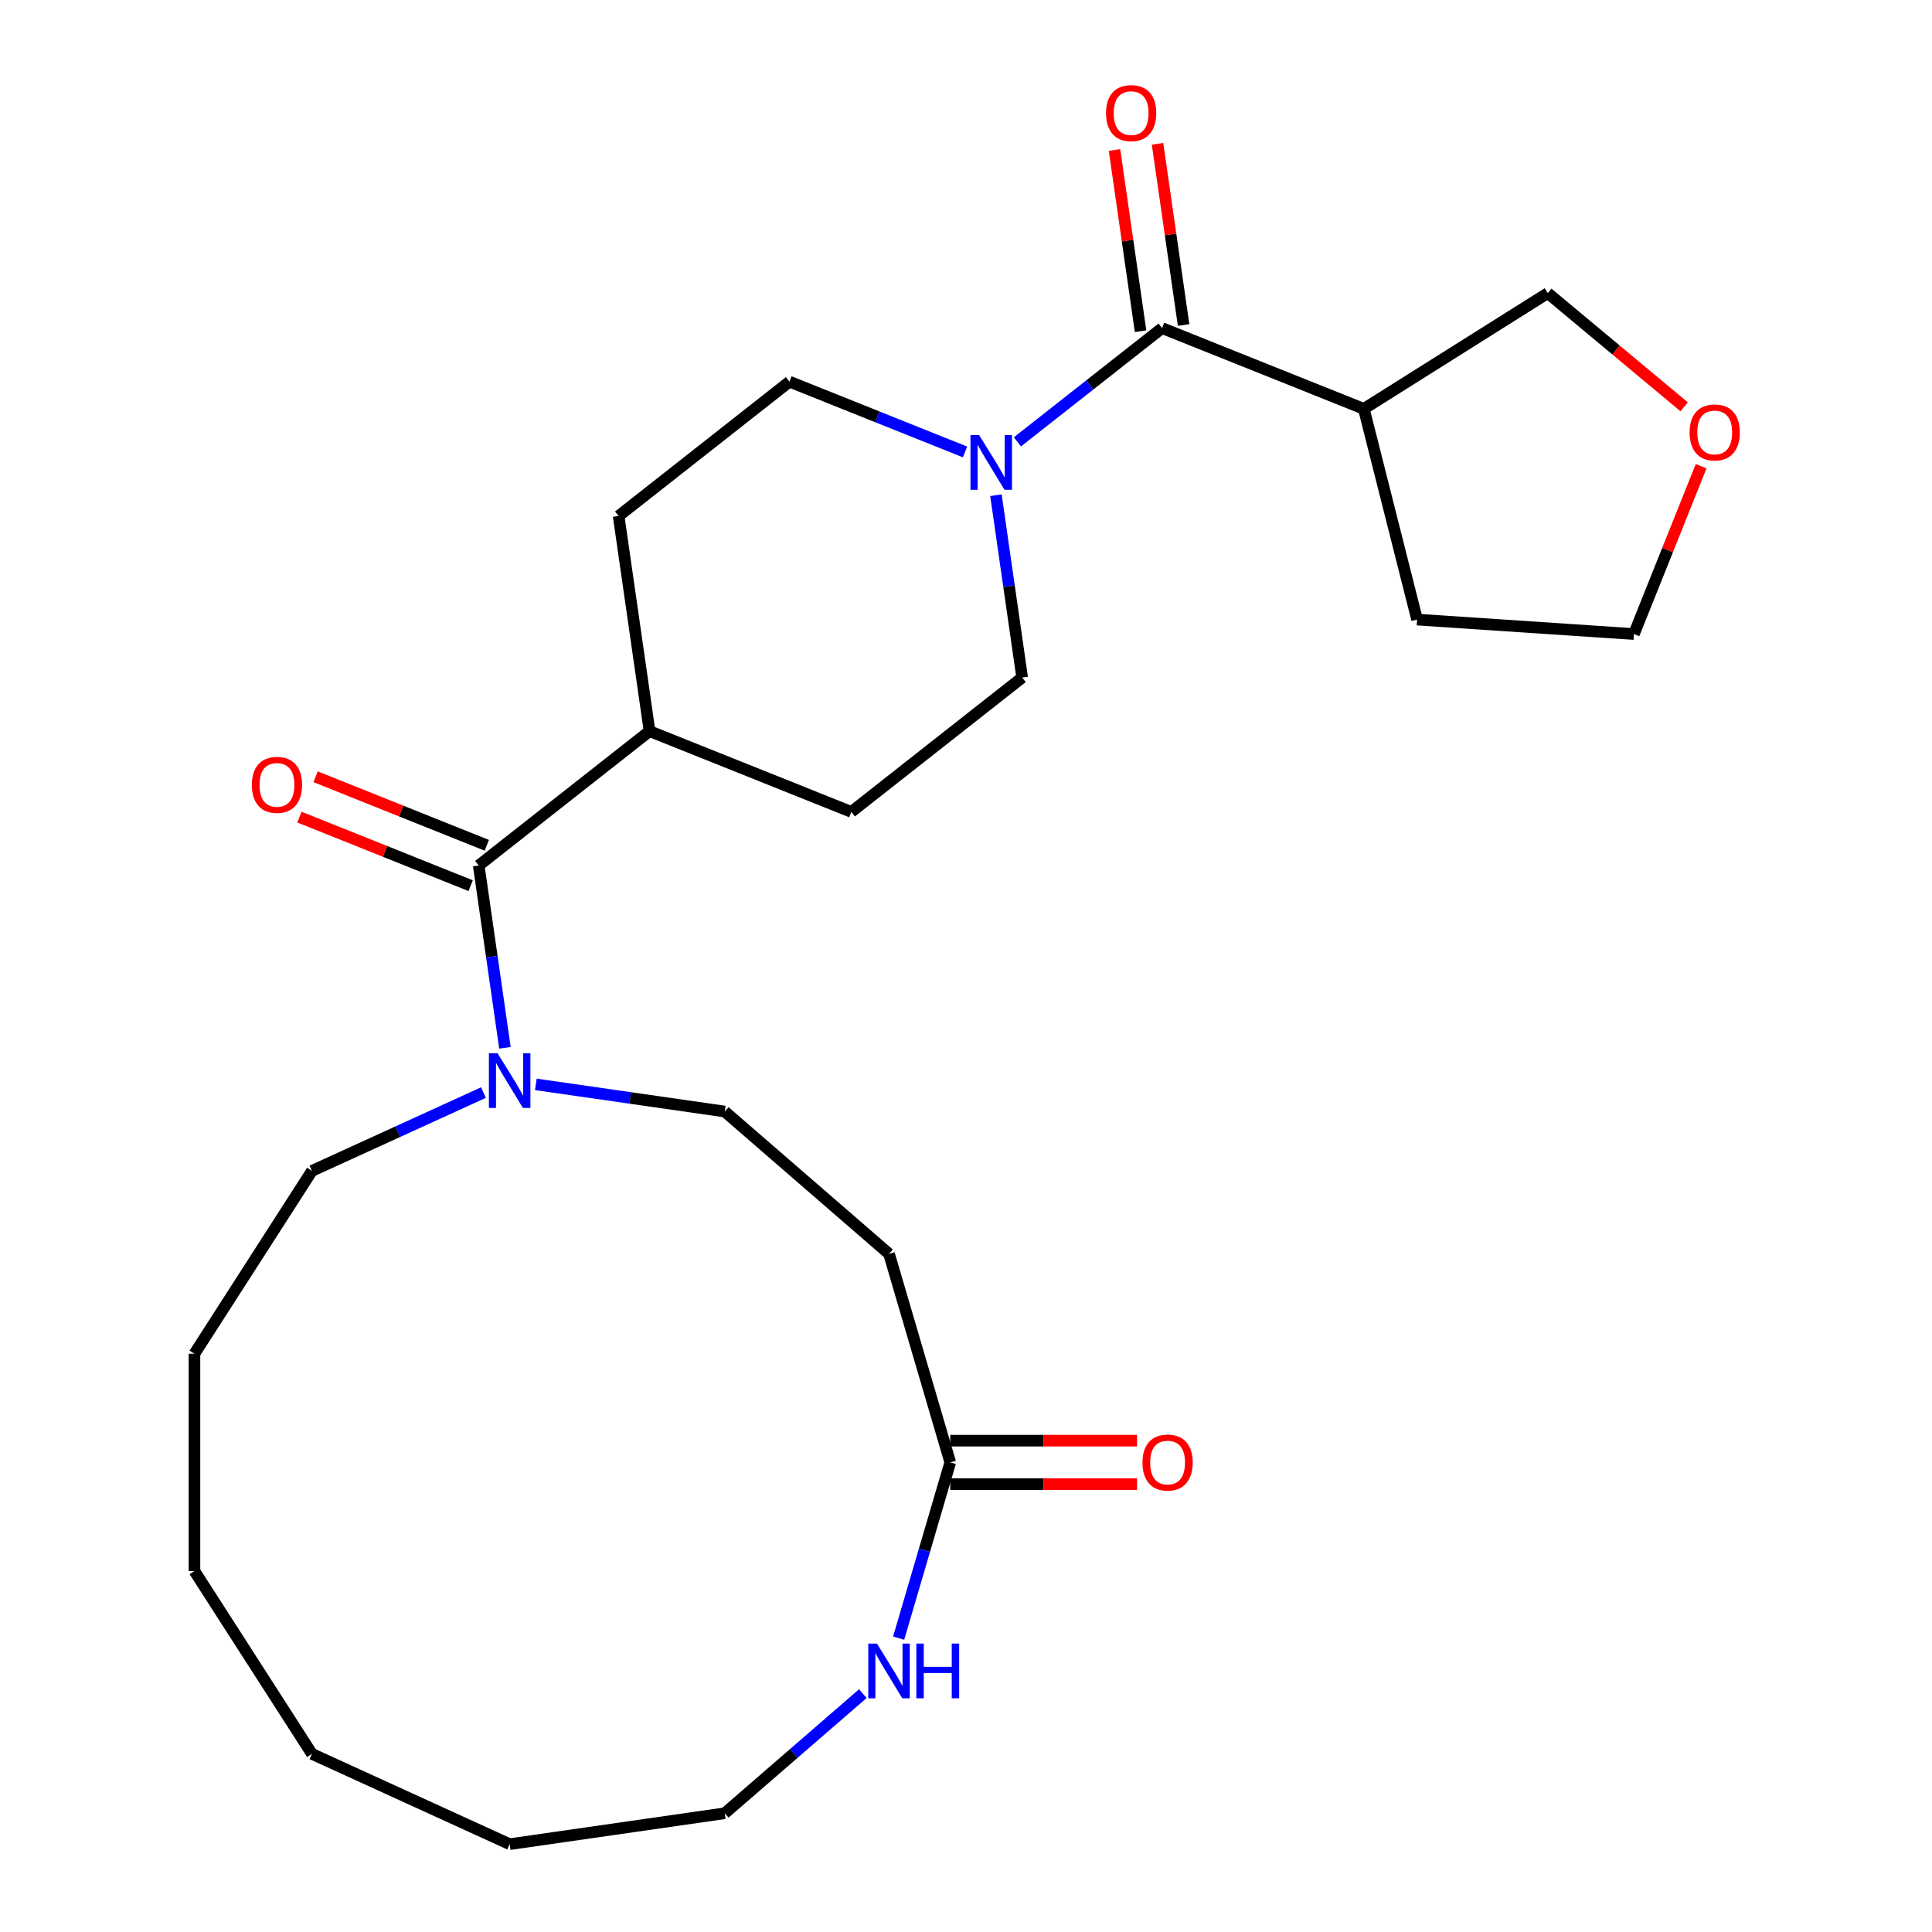 <?xml version='1.0' encoding='iso-8859-1'?>
<svg version='1.1' baseProfile='full'
              xmlns='http://www.w3.org/2000/svg'
                      xmlns:rdkit='http://www.rdkit.org/xml'
                      xmlns:xlink='http://www.w3.org/1999/xlink'
                  xml:space='preserve'
width='1000px' height='1000px' viewBox='0 0 1000 1000'>
<!-- END OF HEADER -->
<rect style='opacity:1.0;fill:#FFFFFF;stroke:none' width='1000' height='1000' x='0' y='0'> </rect>
<path class='bond-0' d='M 601.487,169.818 L 564.05,199.258' style='fill:none;fill-rule:evenodd;stroke:#000000;stroke-width:6px;stroke-linecap:butt;stroke-linejoin:miter;stroke-opacity:1' />
<path class='bond-0' d='M 564.05,199.258 L 526.614,228.699' style='fill:none;fill-rule:evenodd;stroke:#0000FF;stroke-width:6px;stroke-linecap:butt;stroke-linejoin:miter;stroke-opacity:1' />
<path class='bond-4' d='M 601.487,169.818 L 705.922,211.627' style='fill:none;fill-rule:evenodd;stroke:#000000;stroke-width:6px;stroke-linecap:butt;stroke-linejoin:miter;stroke-opacity:1' />
<path class='bond-9' d='M 612.622,168.217 L 605.88,121.329' style='fill:none;fill-rule:evenodd;stroke:#000000;stroke-width:6px;stroke-linecap:butt;stroke-linejoin:miter;stroke-opacity:1' />
<path class='bond-9' d='M 605.88,121.329 L 599.139,74.442' style='fill:none;fill-rule:evenodd;stroke:#FF0000;stroke-width:6px;stroke-linecap:butt;stroke-linejoin:miter;stroke-opacity:1' />
<path class='bond-9' d='M 590.352,171.419 L 583.611,124.531' style='fill:none;fill-rule:evenodd;stroke:#000000;stroke-width:6px;stroke-linecap:butt;stroke-linejoin:miter;stroke-opacity:1' />
<path class='bond-9' d='M 583.611,124.531 L 576.869,77.643' style='fill:none;fill-rule:evenodd;stroke:#FF0000;stroke-width:6px;stroke-linecap:butt;stroke-linejoin:miter;stroke-opacity:1' />
<path class='bond-10' d='M 499.509,233.931 L 454.068,215.739' style='fill:none;fill-rule:evenodd;stroke:#0000FF;stroke-width:6px;stroke-linecap:butt;stroke-linejoin:miter;stroke-opacity:1' />
<path class='bond-10' d='M 454.068,215.739 L 408.627,197.547' style='fill:none;fill-rule:evenodd;stroke:#000000;stroke-width:6px;stroke-linecap:butt;stroke-linejoin:miter;stroke-opacity:1' />
<path class='bond-11' d='M 515.502,256.329 L 522.286,303.517' style='fill:none;fill-rule:evenodd;stroke:#0000FF;stroke-width:6px;stroke-linecap:butt;stroke-linejoin:miter;stroke-opacity:1' />
<path class='bond-11' d='M 522.286,303.517 L 529.071,350.704' style='fill:none;fill-rule:evenodd;stroke:#000000;stroke-width:6px;stroke-linecap:butt;stroke-linejoin:miter;stroke-opacity:1' />
<path class='bond-1' d='M 247.785,447.972 L 336.211,378.434' style='fill:none;fill-rule:evenodd;stroke:#000000;stroke-width:6px;stroke-linecap:butt;stroke-linejoin:miter;stroke-opacity:1' />
<path class='bond-2' d='M 247.785,447.972 L 254.57,495.16' style='fill:none;fill-rule:evenodd;stroke:#000000;stroke-width:6px;stroke-linecap:butt;stroke-linejoin:miter;stroke-opacity:1' />
<path class='bond-2' d='M 254.57,495.16 L 261.354,542.348' style='fill:none;fill-rule:evenodd;stroke:#0000FF;stroke-width:6px;stroke-linecap:butt;stroke-linejoin:miter;stroke-opacity:1' />
<path class='bond-12' d='M 251.966,437.529 L 207.655,419.789' style='fill:none;fill-rule:evenodd;stroke:#000000;stroke-width:6px;stroke-linecap:butt;stroke-linejoin:miter;stroke-opacity:1' />
<path class='bond-12' d='M 207.655,419.789 L 163.344,402.049' style='fill:none;fill-rule:evenodd;stroke:#FF0000;stroke-width:6px;stroke-linecap:butt;stroke-linejoin:miter;stroke-opacity:1' />
<path class='bond-12' d='M 243.604,458.416 L 199.293,440.676' style='fill:none;fill-rule:evenodd;stroke:#000000;stroke-width:6px;stroke-linecap:butt;stroke-linejoin:miter;stroke-opacity:1' />
<path class='bond-12' d='M 199.293,440.676 L 154.982,422.936' style='fill:none;fill-rule:evenodd;stroke:#FF0000;stroke-width:6px;stroke-linecap:butt;stroke-linejoin:miter;stroke-opacity:1' />
<path class='bond-8' d='M 277.347,561.268 L 326.245,568.299' style='fill:none;fill-rule:evenodd;stroke:#0000FF;stroke-width:6px;stroke-linecap:butt;stroke-linejoin:miter;stroke-opacity:1' />
<path class='bond-8' d='M 326.245,568.299 L 375.143,575.329' style='fill:none;fill-rule:evenodd;stroke:#000000;stroke-width:6px;stroke-linecap:butt;stroke-linejoin:miter;stroke-opacity:1' />
<path class='bond-18' d='M 250.242,565.509 L 205.855,585.78' style='fill:none;fill-rule:evenodd;stroke:#0000FF;stroke-width:6px;stroke-linecap:butt;stroke-linejoin:miter;stroke-opacity:1' />
<path class='bond-18' d='M 205.855,585.78 L 161.467,606.051' style='fill:none;fill-rule:evenodd;stroke:#000000;stroke-width:6px;stroke-linecap:butt;stroke-linejoin:miter;stroke-opacity:1' />
<path class='bond-3' d='M 491.852,756.933 L 460.159,648.997' style='fill:none;fill-rule:evenodd;stroke:#000000;stroke-width:6px;stroke-linecap:butt;stroke-linejoin:miter;stroke-opacity:1' />
<path class='bond-6' d='M 491.852,756.933 L 478.497,802.415' style='fill:none;fill-rule:evenodd;stroke:#000000;stroke-width:6px;stroke-linecap:butt;stroke-linejoin:miter;stroke-opacity:1' />
<path class='bond-6' d='M 478.497,802.415 L 465.143,847.897' style='fill:none;fill-rule:evenodd;stroke:#0000FF;stroke-width:6px;stroke-linecap:butt;stroke-linejoin:miter;stroke-opacity:1' />
<path class='bond-13' d='M 491.852,768.182 L 540.192,768.182' style='fill:none;fill-rule:evenodd;stroke:#000000;stroke-width:6px;stroke-linecap:butt;stroke-linejoin:miter;stroke-opacity:1' />
<path class='bond-13' d='M 540.192,768.182 L 588.533,768.182' style='fill:none;fill-rule:evenodd;stroke:#FF0000;stroke-width:6px;stroke-linecap:butt;stroke-linejoin:miter;stroke-opacity:1' />
<path class='bond-13' d='M 491.852,745.683 L 540.192,745.683' style='fill:none;fill-rule:evenodd;stroke:#000000;stroke-width:6px;stroke-linecap:butt;stroke-linejoin:miter;stroke-opacity:1' />
<path class='bond-13' d='M 540.192,745.683 L 588.533,745.683' style='fill:none;fill-rule:evenodd;stroke:#FF0000;stroke-width:6px;stroke-linecap:butt;stroke-linejoin:miter;stroke-opacity:1' />
<path class='bond-17' d='M 705.922,211.627 L 801.131,151.713' style='fill:none;fill-rule:evenodd;stroke:#000000;stroke-width:6px;stroke-linecap:butt;stroke-linejoin:miter;stroke-opacity:1' />
<path class='bond-19' d='M 705.922,211.627 L 733.482,320.692' style='fill:none;fill-rule:evenodd;stroke:#000000;stroke-width:6px;stroke-linecap:butt;stroke-linejoin:miter;stroke-opacity:1' />
<path class='bond-5' d='M 460.159,648.997 L 375.143,575.329' style='fill:none;fill-rule:evenodd;stroke:#000000;stroke-width:6px;stroke-linecap:butt;stroke-linejoin:miter;stroke-opacity:1' />
<path class='bond-20' d='M 446.607,876.612 L 410.875,907.574' style='fill:none;fill-rule:evenodd;stroke:#0000FF;stroke-width:6px;stroke-linecap:butt;stroke-linejoin:miter;stroke-opacity:1' />
<path class='bond-20' d='M 410.875,907.574 L 375.143,938.536' style='fill:none;fill-rule:evenodd;stroke:#000000;stroke-width:6px;stroke-linecap:butt;stroke-linejoin:miter;stroke-opacity:1' />
<path class='bond-7' d='M 336.211,378.434 L 440.645,420.243' style='fill:none;fill-rule:evenodd;stroke:#000000;stroke-width:6px;stroke-linecap:butt;stroke-linejoin:miter;stroke-opacity:1' />
<path class='bond-27' d='M 336.211,378.434 L 320.201,267.086' style='fill:none;fill-rule:evenodd;stroke:#000000;stroke-width:6px;stroke-linecap:butt;stroke-linejoin:miter;stroke-opacity:1' />
<path class='bond-14' d='M 408.627,197.547 L 320.201,267.086' style='fill:none;fill-rule:evenodd;stroke:#000000;stroke-width:6px;stroke-linecap:butt;stroke-linejoin:miter;stroke-opacity:1' />
<path class='bond-15' d='M 529.071,350.704 L 440.645,420.243' style='fill:none;fill-rule:evenodd;stroke:#000000;stroke-width:6px;stroke-linecap:butt;stroke-linejoin:miter;stroke-opacity:1' />
<path class='bond-16' d='M 871.723,210.565 L 836.427,181.139' style='fill:none;fill-rule:evenodd;stroke:#FF0000;stroke-width:6px;stroke-linecap:butt;stroke-linejoin:miter;stroke-opacity:1' />
<path class='bond-16' d='M 836.427,181.139 L 801.131,151.713' style='fill:none;fill-rule:evenodd;stroke:#000000;stroke-width:6px;stroke-linecap:butt;stroke-linejoin:miter;stroke-opacity:1' />
<path class='bond-26' d='M 880.5,241.32 L 863.113,284.752' style='fill:none;fill-rule:evenodd;stroke:#FF0000;stroke-width:6px;stroke-linecap:butt;stroke-linejoin:miter;stroke-opacity:1' />
<path class='bond-26' d='M 863.113,284.752 L 845.726,328.183' style='fill:none;fill-rule:evenodd;stroke:#000000;stroke-width:6px;stroke-linecap:butt;stroke-linejoin:miter;stroke-opacity:1' />
<path class='bond-22' d='M 161.467,606.051 L 100.649,700.686' style='fill:none;fill-rule:evenodd;stroke:#000000;stroke-width:6px;stroke-linecap:butt;stroke-linejoin:miter;stroke-opacity:1' />
<path class='bond-21' d='M 733.482,320.692 L 845.726,328.183' style='fill:none;fill-rule:evenodd;stroke:#000000;stroke-width:6px;stroke-linecap:butt;stroke-linejoin:miter;stroke-opacity:1' />
<path class='bond-28' d='M 375.143,938.536 L 263.795,954.545' style='fill:none;fill-rule:evenodd;stroke:#000000;stroke-width:6px;stroke-linecap:butt;stroke-linejoin:miter;stroke-opacity:1' />
<path class='bond-25' d='M 100.649,700.686 L 100.649,813.179' style='fill:none;fill-rule:evenodd;stroke:#000000;stroke-width:6px;stroke-linecap:butt;stroke-linejoin:miter;stroke-opacity:1' />
<path class='bond-23' d='M 263.795,954.545 L 161.467,907.814' style='fill:none;fill-rule:evenodd;stroke:#000000;stroke-width:6px;stroke-linecap:butt;stroke-linejoin:miter;stroke-opacity:1' />
<path class='bond-24' d='M 161.467,907.814 L 100.649,813.179' style='fill:none;fill-rule:evenodd;stroke:#000000;stroke-width:6px;stroke-linecap:butt;stroke-linejoin:miter;stroke-opacity:1' />
<path  class='atom-1' d='M 506.801 225.197
L 516.081 240.197
Q 517.001 241.677, 518.481 244.357
Q 519.961 247.037, 520.041 247.197
L 520.041 225.197
L 523.801 225.197
L 523.801 253.517
L 519.921 253.517
L 509.961 237.117
Q 508.801 235.197, 507.561 232.997
Q 506.361 230.797, 506.001 230.117
L 506.001 253.517
L 502.321 253.517
L 502.321 225.197
L 506.801 225.197
' fill='#0000FF'/>
<path  class='atom-3' d='M 257.535 545.16
L 266.815 560.16
Q 267.735 561.64, 269.215 564.32
Q 270.695 567, 270.775 567.16
L 270.775 545.16
L 274.535 545.16
L 274.535 573.48
L 270.655 573.48
L 260.695 557.08
Q 259.535 555.16, 258.295 552.96
Q 257.095 550.76, 256.735 550.08
L 256.735 573.48
L 253.055 573.48
L 253.055 545.16
L 257.535 545.16
' fill='#0000FF'/>
<path  class='atom-7' d='M 453.899 850.709
L 463.179 865.709
Q 464.099 867.189, 465.579 869.869
Q 467.059 872.549, 467.139 872.709
L 467.139 850.709
L 470.899 850.709
L 470.899 879.029
L 467.019 879.029
L 457.059 862.629
Q 455.899 860.709, 454.659 858.509
Q 453.459 856.309, 453.099 855.629
L 453.099 879.029
L 449.419 879.029
L 449.419 850.709
L 453.899 850.709
' fill='#0000FF'/>
<path  class='atom-7' d='M 474.299 850.709
L 478.139 850.709
L 478.139 862.749
L 492.619 862.749
L 492.619 850.709
L 496.459 850.709
L 496.459 879.029
L 492.619 879.029
L 492.619 865.949
L 478.139 865.949
L 478.139 879.029
L 474.299 879.029
L 474.299 850.709
' fill='#0000FF'/>
<path  class='atom-10' d='M 572.477 58.55
Q 572.477 51.75, 575.837 47.95
Q 579.197 44.15, 585.477 44.15
Q 591.757 44.15, 595.117 47.95
Q 598.477 51.75, 598.477 58.55
Q 598.477 65.43, 595.077 69.35
Q 591.677 73.23, 585.477 73.23
Q 579.237 73.23, 575.837 69.35
Q 572.477 65.47, 572.477 58.55
M 585.477 70.03
Q 589.797 70.03, 592.117 67.15
Q 594.477 64.23, 594.477 58.55
Q 594.477 52.99, 592.117 50.19
Q 589.797 47.35, 585.477 47.35
Q 581.157 47.35, 578.797 50.15
Q 576.477 52.95, 576.477 58.55
Q 576.477 64.27, 578.797 67.15
Q 581.157 70.03, 585.477 70.03
' fill='#FF0000'/>
<path  class='atom-13' d='M 130.35 406.243
Q 130.35 399.443, 133.71 395.643
Q 137.07 391.843, 143.35 391.843
Q 149.63 391.843, 152.99 395.643
Q 156.35 399.443, 156.35 406.243
Q 156.35 413.123, 152.95 417.043
Q 149.55 420.923, 143.35 420.923
Q 137.11 420.923, 133.71 417.043
Q 130.35 413.163, 130.35 406.243
M 143.35 417.723
Q 147.67 417.723, 149.99 414.843
Q 152.35 411.923, 152.35 406.243
Q 152.35 400.683, 149.99 397.883
Q 147.67 395.043, 143.35 395.043
Q 139.03 395.043, 136.67 397.843
Q 134.35 400.643, 134.35 406.243
Q 134.35 411.963, 136.67 414.843
Q 139.03 417.723, 143.35 417.723
' fill='#FF0000'/>
<path  class='atom-14' d='M 591.345 757.013
Q 591.345 750.213, 594.705 746.413
Q 598.065 742.613, 604.345 742.613
Q 610.625 742.613, 613.985 746.413
Q 617.345 750.213, 617.345 757.013
Q 617.345 763.893, 613.945 767.813
Q 610.545 771.693, 604.345 771.693
Q 598.105 771.693, 594.705 767.813
Q 591.345 763.933, 591.345 757.013
M 604.345 768.493
Q 608.665 768.493, 610.985 765.613
Q 613.345 762.693, 613.345 757.013
Q 613.345 751.453, 610.985 748.653
Q 608.665 745.813, 604.345 745.813
Q 600.025 745.813, 597.665 748.613
Q 595.345 751.413, 595.345 757.013
Q 595.345 762.733, 597.665 765.613
Q 600.025 768.493, 604.345 768.493
' fill='#FF0000'/>
<path  class='atom-17' d='M 874.535 223.828
Q 874.535 217.028, 877.895 213.228
Q 881.255 209.428, 887.535 209.428
Q 893.815 209.428, 897.175 213.228
Q 900.535 217.028, 900.535 223.828
Q 900.535 230.708, 897.135 234.628
Q 893.735 238.508, 887.535 238.508
Q 881.295 238.508, 877.895 234.628
Q 874.535 230.748, 874.535 223.828
M 887.535 235.308
Q 891.855 235.308, 894.175 232.428
Q 896.535 229.508, 896.535 223.828
Q 896.535 218.268, 894.175 215.468
Q 891.855 212.628, 887.535 212.628
Q 883.215 212.628, 880.855 215.428
Q 878.535 218.228, 878.535 223.828
Q 878.535 229.548, 880.855 232.428
Q 883.215 235.308, 887.535 235.308
' fill='#FF0000'/>
</svg>

